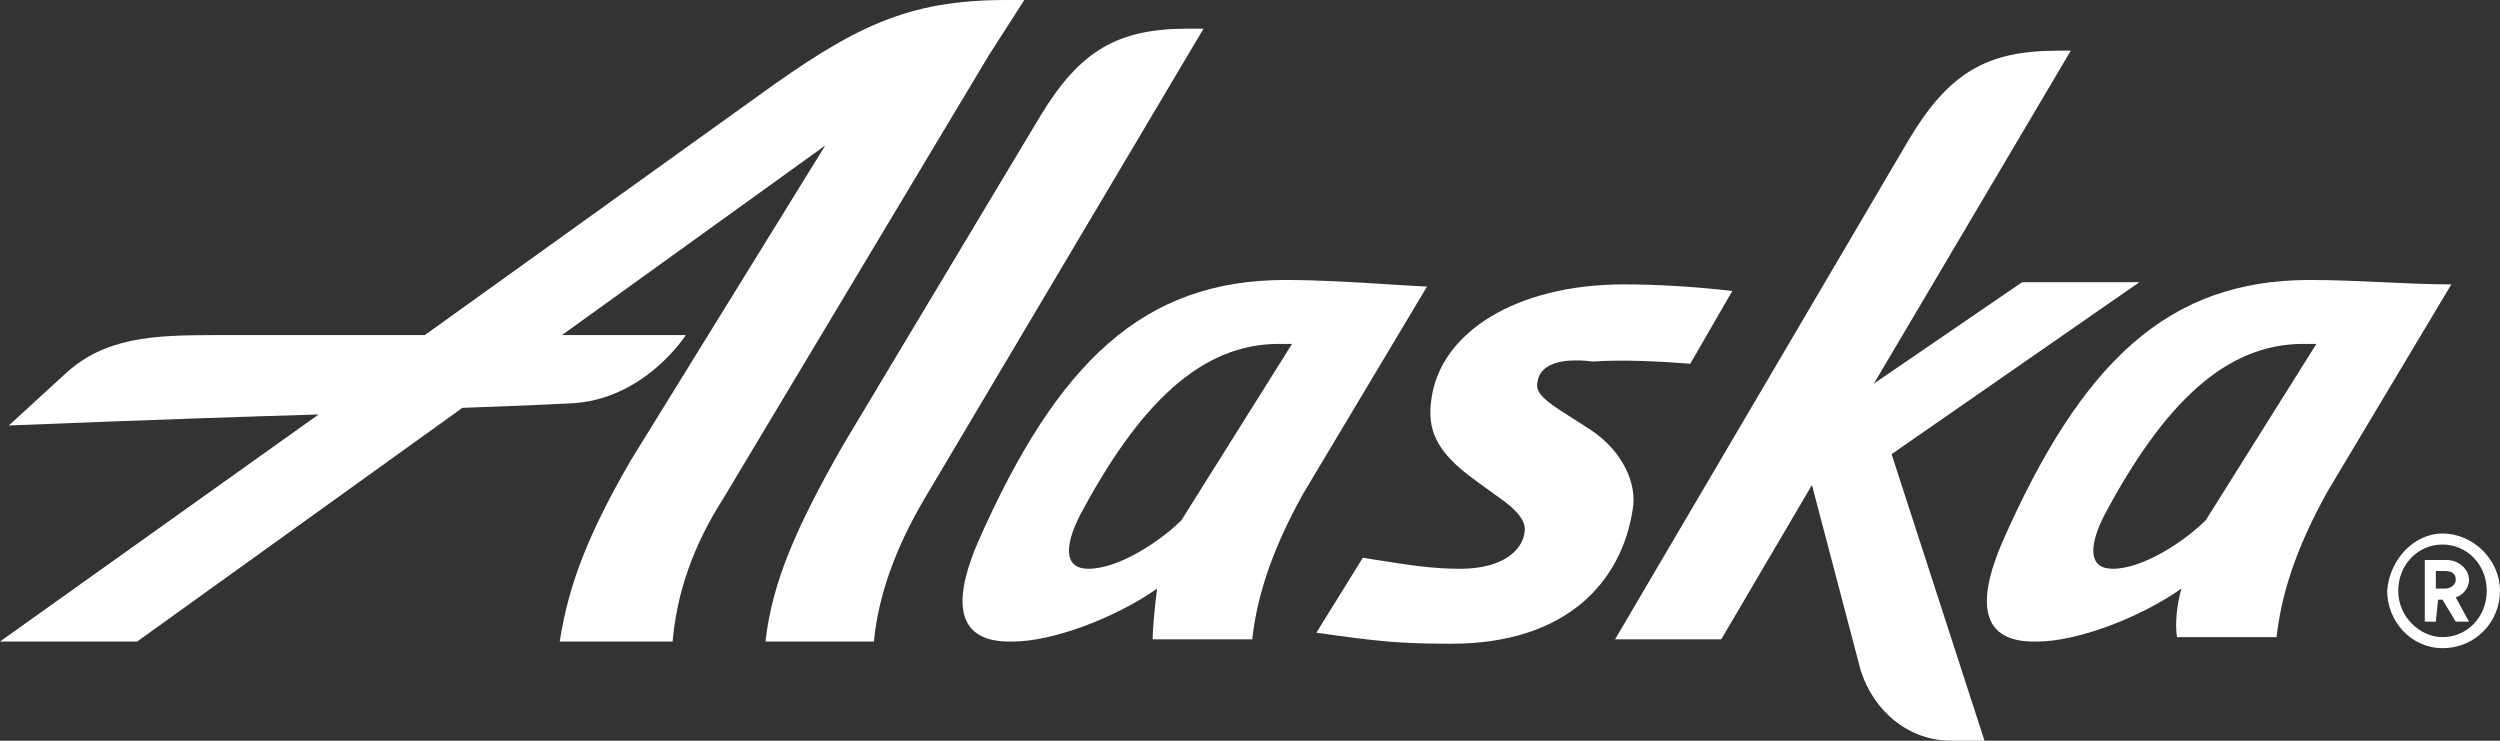 <svg width="108" height="32" viewBox="0 0 108 32" fill="none" xmlns="http://www.w3.org/2000/svg">
    <rect x="0" y="0" width="108" height="32" fill="#333333" stroke="none"/>
    <path d="M84.297 32H85.731L81.717 19.619L92.421 12.191H87.356L80.952 16.571L89.458 2.19H88.885C85.827 2.19 84.202 3.143 82.481 6L69.77 27.619H74.358L78.276 20.952L80.379 28.952C80.952 30.762 82.481 32 84.297 32Z" fill="white"/>
    <path d="M32.687 4.19C36.892 1.143 39.186 0 43.487 0H44.251C44.251 0 43.582 1.048 42.722 2.381L31.253 21.524C29.915 23.619 29.246 25.619 29.055 27.714H24.18C24.563 25.238 25.423 23.048 27.239 19.905L35.65 6.286L24.276 14.476H29.628C29.628 14.476 27.812 17.333 24.563 17.429C24.563 17.429 22.747 17.524 19.975 17.619L5.926 27.714H0L13.763 17.905C7.264 18.095 0.382 18.381 0.382 18.381L2.772 16.191C4.492 14.571 6.595 14.476 9.271 14.476H18.35L32.687 4.19Z" fill="white"/>
    <path d="M67.38 17.714C66.52 17.143 66.329 16.857 66.425 16.476C66.52 15.809 67.285 15.429 68.814 15.619C70.057 15.524 71.873 15.619 73.019 15.714L74.835 12.571C73.211 12.381 71.586 12.286 70.152 12.286C65.469 12.286 62.219 14.381 61.837 17.238C61.646 18.571 62.028 19.524 63.749 20.762L64.8 21.524C65.756 22.191 65.947 22.667 65.851 23.048C65.756 23.714 64.991 24.571 63.08 24.571C61.875 24.571 60.903 24.417 59.396 24.178C59.229 24.151 59.056 24.124 58.874 24.095L56.867 27.333C59.543 27.714 60.499 27.809 62.697 27.809C67.667 27.809 70.057 25.143 70.534 22C70.726 20.952 70.152 19.524 68.719 18.571L67.38 17.714Z" fill="white"/>
    <path fill-rule="evenodd" clip-rule="evenodd" d="M104.75 26.857H105.228L105.324 25.905H105.515L106.089 26.857H106.662L106.089 25.809C106.375 25.714 106.662 25.429 106.662 25.048C106.662 24.571 106.184 24.191 105.706 24.191H104.75V26.857ZM106.089 25.048C106.089 25.238 105.897 25.429 105.611 25.429H105.228V24.667H105.611C105.897 24.667 106.089 24.762 106.089 25.048Z" fill="white"/>
    <path fill-rule="evenodd" clip-rule="evenodd" d="M108 25.524C108 24.191 106.853 23.048 105.515 23.048C104.273 23.048 103.221 24.191 103.126 25.524C103.126 26.857 104.177 28 105.515 28C106.949 28 108 26.857 108 25.524ZM107.427 25.524C107.427 26.667 106.566 27.524 105.515 27.524C104.559 27.524 103.604 26.667 103.604 25.524C103.604 24.381 104.464 23.524 105.515 23.524C106.566 23.524 107.427 24.381 107.427 25.524Z" fill="white"/>
    <path d="M39.95 21.524L51.993 1.238H51.324C48.266 1.238 46.641 2.19 44.92 5.048L36.414 19.238C34.407 22.762 33.356 25.143 33.069 27.714H37.752C37.943 25.714 38.708 23.619 39.95 21.524Z" fill="white"/>
    <path fill-rule="evenodd" clip-rule="evenodd" d="M42.244 23.429C45.685 15.619 49.412 12.095 55.529 12.095C56.993 12.095 58.456 12.188 59.855 12.276C60.466 12.314 61.065 12.352 61.646 12.381L56.294 21.333C54.86 23.905 54.287 25.905 54.096 27.619H49.795C49.795 27.143 49.89 26.191 49.986 25.429C48.074 26.762 45.398 27.714 43.773 27.714C40.906 27.809 41.384 25.429 42.244 23.429ZM47.023 24.571C48.361 24.571 50.177 23.333 51.037 22.476L55.816 14.857H55.242C51.897 14.857 49.221 17.429 46.641 22.286C45.972 23.619 45.972 24.571 47.023 24.571Z" fill="white"/>
    <path fill-rule="evenodd" clip-rule="evenodd" d="M86.496 23.429C89.936 15.619 93.664 12.095 99.781 12.095C100.857 12.095 101.933 12.145 102.984 12.194C103.986 12.24 104.964 12.286 105.897 12.286L100.545 21.238C99.112 23.809 98.538 25.809 98.347 27.524H94.046C93.95 26.952 94.046 26.095 94.237 25.429C92.326 26.762 89.65 27.714 88.025 27.714C85.157 27.809 85.635 25.429 86.496 23.429ZM91.274 24.571C92.612 24.571 94.428 23.333 95.288 22.476L100.067 14.857H99.494C96.149 14.857 93.473 17.429 90.892 22.286C90.223 23.619 90.223 24.571 91.274 24.571Z" fill="white"/>
</svg>
